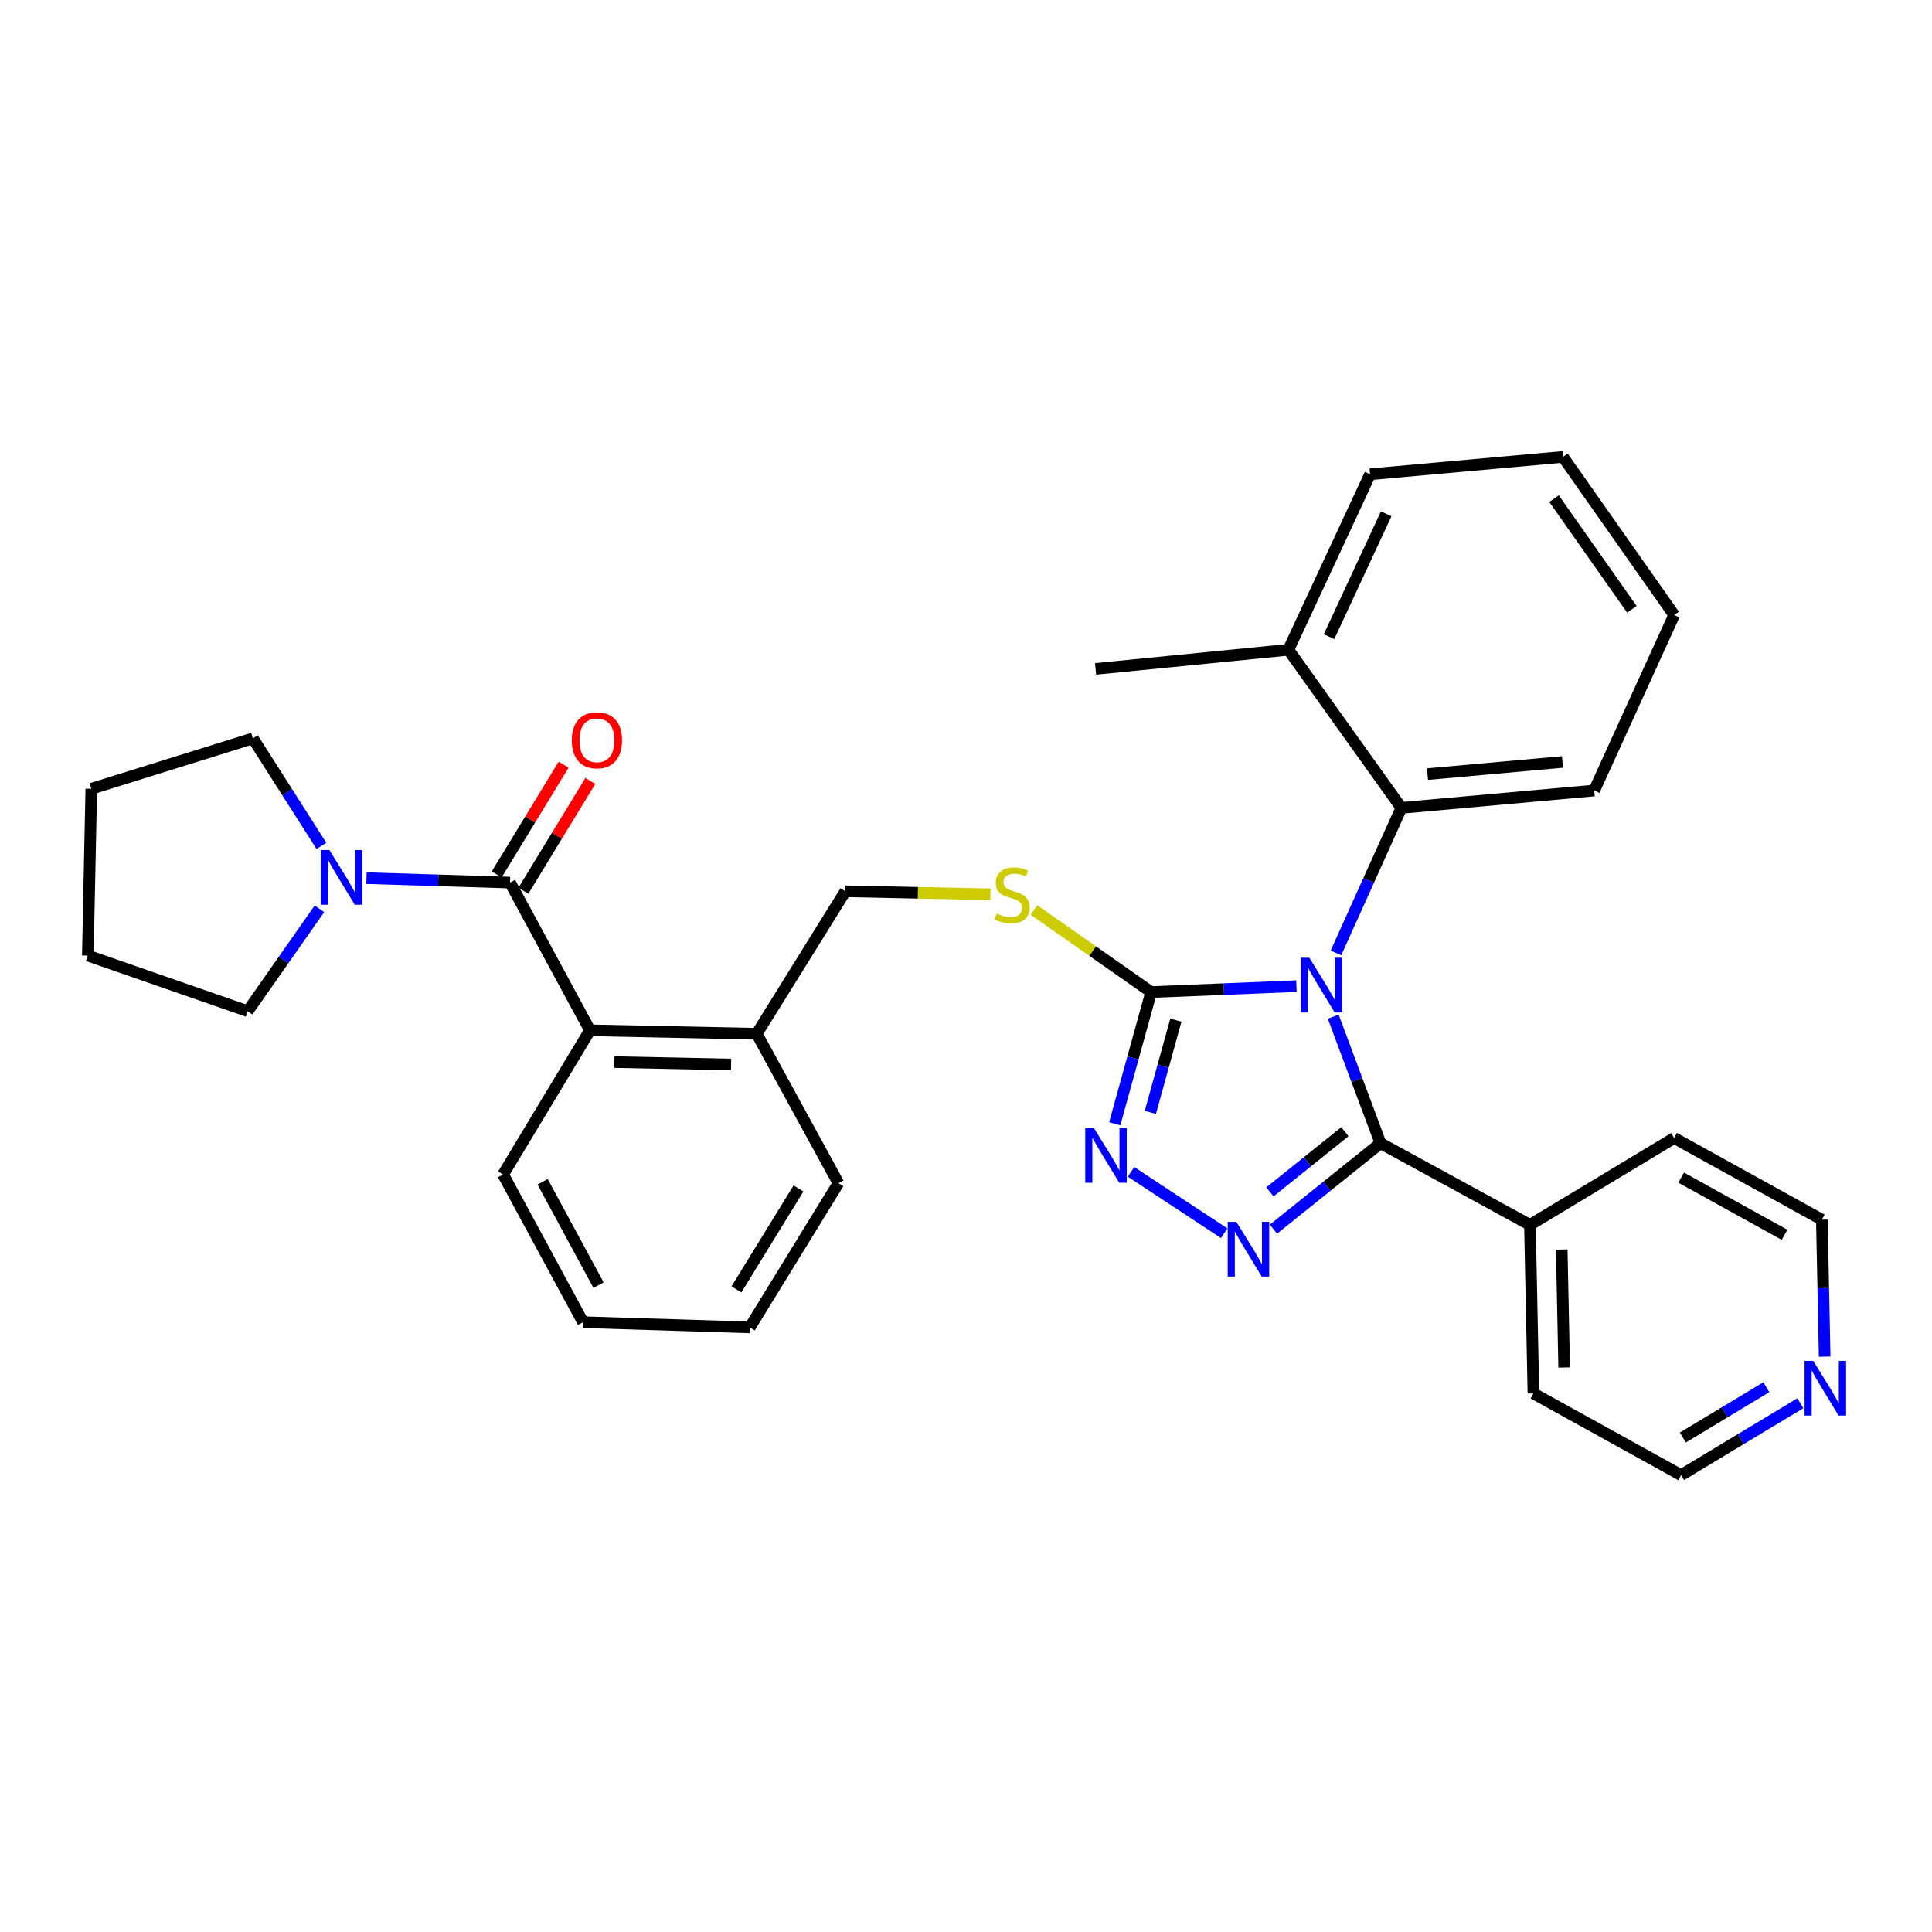 <?xml version='1.0' encoding='iso-8859-1'?>
<svg version='1.1' baseProfile='full'
              xmlns='http://www.w3.org/2000/svg'
                      xmlns:rdkit='http://www.rdkit.org/xml'
                      xmlns:xlink='http://www.w3.org/1999/xlink'
                  xml:space='preserve'
width='1000px' height='1000px' viewBox='0 0 1000 1000'>
<!-- END OF HEADER -->
<rect style='opacity:1.0;fill:#FFFFFF;stroke:none' width='1000' height='1000' x='0' y='0'> </rect>
<path class='bond-0' d='M 291.729,395.794 L 274.403,424.204' style='fill:none;fill-rule:evenodd;stroke:#FF0000;stroke-width:6px;stroke-linecap:butt;stroke-linejoin:miter;stroke-opacity:1' />
<path class='bond-0' d='M 274.403,424.204 L 257.077,452.614' style='fill:none;fill-rule:evenodd;stroke:#000000;stroke-width:6px;stroke-linecap:butt;stroke-linejoin:miter;stroke-opacity:1' />
<path class='bond-0' d='M 305.553,404.225 L 288.228,432.635' style='fill:none;fill-rule:evenodd;stroke:#FF0000;stroke-width:6px;stroke-linecap:butt;stroke-linejoin:miter;stroke-opacity:1' />
<path class='bond-0' d='M 288.228,432.635 L 270.902,461.045' style='fill:none;fill-rule:evenodd;stroke:#000000;stroke-width:6px;stroke-linecap:butt;stroke-linejoin:miter;stroke-opacity:1' />
<path class='bond-1' d='M 263.99,456.829 L 226.834,455.68' style='fill:none;fill-rule:evenodd;stroke:#000000;stroke-width:6px;stroke-linecap:butt;stroke-linejoin:miter;stroke-opacity:1' />
<path class='bond-1' d='M 226.834,455.68 L 189.679,454.53' style='fill:none;fill-rule:evenodd;stroke:#0000FF;stroke-width:6px;stroke-linecap:butt;stroke-linejoin:miter;stroke-opacity:1' />
<path class='bond-2' d='M 263.99,456.829 L 305.361,533.275' style='fill:none;fill-rule:evenodd;stroke:#000000;stroke-width:6px;stroke-linecap:butt;stroke-linejoin:miter;stroke-opacity:1' />
<path class='bond-3' d='M 128.198,523.38 L 146.772,496.892' style='fill:none;fill-rule:evenodd;stroke:#000000;stroke-width:6px;stroke-linecap:butt;stroke-linejoin:miter;stroke-opacity:1' />
<path class='bond-3' d='M 146.772,496.892 L 165.345,470.405' style='fill:none;fill-rule:evenodd;stroke:#0000FF;stroke-width:6px;stroke-linecap:butt;stroke-linejoin:miter;stroke-opacity:1' />
<path class='bond-4' d='M 128.198,523.38 L 45.455,494.603' style='fill:none;fill-rule:evenodd;stroke:#000000;stroke-width:6px;stroke-linecap:butt;stroke-linejoin:miter;stroke-opacity:1' />
<path class='bond-5' d='M 166.371,437.838 L 148.634,410.014' style='fill:none;fill-rule:evenodd;stroke:#0000FF;stroke-width:6px;stroke-linecap:butt;stroke-linejoin:miter;stroke-opacity:1' />
<path class='bond-5' d='M 148.634,410.014 L 130.897,382.191' style='fill:none;fill-rule:evenodd;stroke:#000000;stroke-width:6px;stroke-linecap:butt;stroke-linejoin:miter;stroke-opacity:1' />
<path class='bond-6' d='M 130.897,382.191 L 47.254,408.27' style='fill:none;fill-rule:evenodd;stroke:#000000;stroke-width:6px;stroke-linecap:butt;stroke-linejoin:miter;stroke-opacity:1' />
<path class='bond-7' d='M 671.031,510.424 L 633.438,511.959' style='fill:none;fill-rule:evenodd;stroke:#0000FF;stroke-width:6px;stroke-linecap:butt;stroke-linejoin:miter;stroke-opacity:1' />
<path class='bond-7' d='M 633.438,511.959 L 595.845,513.494' style='fill:none;fill-rule:evenodd;stroke:#000000;stroke-width:6px;stroke-linecap:butt;stroke-linejoin:miter;stroke-opacity:1' />
<path class='bond-8' d='M 690.083,526.239 L 702.318,558.985' style='fill:none;fill-rule:evenodd;stroke:#0000FF;stroke-width:6px;stroke-linecap:butt;stroke-linejoin:miter;stroke-opacity:1' />
<path class='bond-8' d='M 702.318,558.985 L 714.553,591.73' style='fill:none;fill-rule:evenodd;stroke:#000000;stroke-width:6px;stroke-linecap:butt;stroke-linejoin:miter;stroke-opacity:1' />
<path class='bond-9' d='M 691.498,493.22 L 708.423,455.692' style='fill:none;fill-rule:evenodd;stroke:#0000FF;stroke-width:6px;stroke-linecap:butt;stroke-linejoin:miter;stroke-opacity:1' />
<path class='bond-9' d='M 708.423,455.692 L 725.348,418.165' style='fill:none;fill-rule:evenodd;stroke:#000000;stroke-width:6px;stroke-linecap:butt;stroke-linejoin:miter;stroke-opacity:1' />
<path class='bond-10' d='M 595.845,513.494 L 586.416,547.584' style='fill:none;fill-rule:evenodd;stroke:#000000;stroke-width:6px;stroke-linecap:butt;stroke-linejoin:miter;stroke-opacity:1' />
<path class='bond-10' d='M 586.416,547.584 L 576.987,581.675' style='fill:none;fill-rule:evenodd;stroke:#0000FF;stroke-width:6px;stroke-linecap:butt;stroke-linejoin:miter;stroke-opacity:1' />
<path class='bond-10' d='M 608.623,528.037 L 602.023,551.901' style='fill:none;fill-rule:evenodd;stroke:#000000;stroke-width:6px;stroke-linecap:butt;stroke-linejoin:miter;stroke-opacity:1' />
<path class='bond-10' d='M 602.023,551.901 L 595.423,575.764' style='fill:none;fill-rule:evenodd;stroke:#0000FF;stroke-width:6px;stroke-linecap:butt;stroke-linejoin:miter;stroke-opacity:1' />
<path class='bond-11' d='M 595.845,513.494 L 565.508,492.257' style='fill:none;fill-rule:evenodd;stroke:#000000;stroke-width:6px;stroke-linecap:butt;stroke-linejoin:miter;stroke-opacity:1' />
<path class='bond-11' d='M 565.508,492.257 L 535.172,471.02' style='fill:none;fill-rule:evenodd;stroke:#CCCC00;stroke-width:6px;stroke-linecap:butt;stroke-linejoin:miter;stroke-opacity:1' />
<path class='bond-12' d='M 585.412,606.553 L 633.644,638.316' style='fill:none;fill-rule:evenodd;stroke:#0000FF;stroke-width:6px;stroke-linecap:butt;stroke-linejoin:miter;stroke-opacity:1' />
<path class='bond-13' d='M 659.134,636.208 L 686.844,613.969' style='fill:none;fill-rule:evenodd;stroke:#0000FF;stroke-width:6px;stroke-linecap:butt;stroke-linejoin:miter;stroke-opacity:1' />
<path class='bond-13' d='M 686.844,613.969 L 714.553,591.73' style='fill:none;fill-rule:evenodd;stroke:#000000;stroke-width:6px;stroke-linecap:butt;stroke-linejoin:miter;stroke-opacity:1' />
<path class='bond-13' d='M 657.312,616.908 L 676.709,601.341' style='fill:none;fill-rule:evenodd;stroke:#0000FF;stroke-width:6px;stroke-linecap:butt;stroke-linejoin:miter;stroke-opacity:1' />
<path class='bond-13' d='M 676.709,601.341 L 696.105,585.774' style='fill:none;fill-rule:evenodd;stroke:#000000;stroke-width:6px;stroke-linecap:butt;stroke-linejoin:miter;stroke-opacity:1' />
<path class='bond-14' d='M 714.553,591.73 L 791.89,634.001' style='fill:none;fill-rule:evenodd;stroke:#000000;stroke-width:6px;stroke-linecap:butt;stroke-linejoin:miter;stroke-opacity:1' />
<path class='bond-15' d='M 512.658,462.892 L 475.111,462.11' style='fill:none;fill-rule:evenodd;stroke:#CCCC00;stroke-width:6px;stroke-linecap:butt;stroke-linejoin:miter;stroke-opacity:1' />
<path class='bond-15' d='M 475.111,462.11 L 437.564,461.327' style='fill:none;fill-rule:evenodd;stroke:#000000;stroke-width:6px;stroke-linecap:butt;stroke-linejoin:miter;stroke-opacity:1' />
<path class='bond-16' d='M 260.4,607.923 L 301.763,684.36' style='fill:none;fill-rule:evenodd;stroke:#000000;stroke-width:6px;stroke-linecap:butt;stroke-linejoin:miter;stroke-opacity:1' />
<path class='bond-16' d='M 280.846,611.682 L 309.8,665.188' style='fill:none;fill-rule:evenodd;stroke:#000000;stroke-width:6px;stroke-linecap:butt;stroke-linejoin:miter;stroke-opacity:1' />
<path class='bond-17' d='M 260.4,607.923 L 305.361,533.275' style='fill:none;fill-rule:evenodd;stroke:#000000;stroke-width:6px;stroke-linecap:butt;stroke-linejoin:miter;stroke-opacity:1' />
<path class='bond-18' d='M 437.564,461.327 L 391.694,535.075' style='fill:none;fill-rule:evenodd;stroke:#000000;stroke-width:6px;stroke-linecap:butt;stroke-linejoin:miter;stroke-opacity:1' />
<path class='bond-19' d='M 301.763,684.36 L 388.096,687.059' style='fill:none;fill-rule:evenodd;stroke:#000000;stroke-width:6px;stroke-linecap:butt;stroke-linejoin:miter;stroke-opacity:1' />
<path class='bond-20' d='M 388.096,687.059 L 433.965,612.412' style='fill:none;fill-rule:evenodd;stroke:#000000;stroke-width:6px;stroke-linecap:butt;stroke-linejoin:miter;stroke-opacity:1' />
<path class='bond-20' d='M 381.18,667.384 L 413.289,615.131' style='fill:none;fill-rule:evenodd;stroke:#000000;stroke-width:6px;stroke-linecap:butt;stroke-linejoin:miter;stroke-opacity:1' />
<path class='bond-21' d='M 866.537,318.339 L 808.982,236.495' style='fill:none;fill-rule:evenodd;stroke:#000000;stroke-width:6px;stroke-linecap:butt;stroke-linejoin:miter;stroke-opacity:1' />
<path class='bond-21' d='M 844.659,315.377 L 804.37,258.086' style='fill:none;fill-rule:evenodd;stroke:#000000;stroke-width:6px;stroke-linecap:butt;stroke-linejoin:miter;stroke-opacity:1' />
<path class='bond-22' d='M 866.537,318.339 L 825.166,409.169' style='fill:none;fill-rule:evenodd;stroke:#000000;stroke-width:6px;stroke-linecap:butt;stroke-linejoin:miter;stroke-opacity:1' />
<path class='bond-23' d='M 808.982,236.495 L 709.156,245.491' style='fill:none;fill-rule:evenodd;stroke:#000000;stroke-width:6px;stroke-linecap:butt;stroke-linejoin:miter;stroke-opacity:1' />
<path class='bond-24' d='M 931.864,726.318 L 901,744.911' style='fill:none;fill-rule:evenodd;stroke:#0000FF;stroke-width:6px;stroke-linecap:butt;stroke-linejoin:miter;stroke-opacity:1' />
<path class='bond-24' d='M 901,744.911 L 870.136,763.505' style='fill:none;fill-rule:evenodd;stroke:#000000;stroke-width:6px;stroke-linecap:butt;stroke-linejoin:miter;stroke-opacity:1' />
<path class='bond-24' d='M 914.249,718.026 L 892.644,731.041' style='fill:none;fill-rule:evenodd;stroke:#0000FF;stroke-width:6px;stroke-linecap:butt;stroke-linejoin:miter;stroke-opacity:1' />
<path class='bond-24' d='M 892.644,731.041 L 871.039,744.057' style='fill:none;fill-rule:evenodd;stroke:#000000;stroke-width:6px;stroke-linecap:butt;stroke-linejoin:miter;stroke-opacity:1' />
<path class='bond-25' d='M 944.446,702.194 L 943.715,666.748' style='fill:none;fill-rule:evenodd;stroke:#0000FF;stroke-width:6px;stroke-linecap:butt;stroke-linejoin:miter;stroke-opacity:1' />
<path class='bond-25' d='M 943.715,666.748 L 942.984,631.303' style='fill:none;fill-rule:evenodd;stroke:#000000;stroke-width:6px;stroke-linecap:butt;stroke-linejoin:miter;stroke-opacity:1' />
<path class='bond-26' d='M 791.89,634.001 L 866.537,589.031' style='fill:none;fill-rule:evenodd;stroke:#000000;stroke-width:6px;stroke-linecap:butt;stroke-linejoin:miter;stroke-opacity:1' />
<path class='bond-27' d='M 791.89,634.001 L 793.689,721.234' style='fill:none;fill-rule:evenodd;stroke:#000000;stroke-width:6px;stroke-linecap:butt;stroke-linejoin:miter;stroke-opacity:1' />
<path class='bond-27' d='M 808.349,646.752 L 809.609,707.815' style='fill:none;fill-rule:evenodd;stroke:#000000;stroke-width:6px;stroke-linecap:butt;stroke-linejoin:miter;stroke-opacity:1' />
<path class='bond-28' d='M 942.984,631.303 L 866.537,589.031' style='fill:none;fill-rule:evenodd;stroke:#000000;stroke-width:6px;stroke-linecap:butt;stroke-linejoin:miter;stroke-opacity:1' />
<path class='bond-28' d='M 923.681,639.132 L 870.169,609.543' style='fill:none;fill-rule:evenodd;stroke:#000000;stroke-width:6px;stroke-linecap:butt;stroke-linejoin:miter;stroke-opacity:1' />
<path class='bond-29' d='M 870.136,763.505 L 793.689,721.234' style='fill:none;fill-rule:evenodd;stroke:#000000;stroke-width:6px;stroke-linecap:butt;stroke-linejoin:miter;stroke-opacity:1' />
<path class='bond-30' d='M 709.156,245.491 L 666.885,336.321' style='fill:none;fill-rule:evenodd;stroke:#000000;stroke-width:6px;stroke-linecap:butt;stroke-linejoin:miter;stroke-opacity:1' />
<path class='bond-30' d='M 717.496,265.947 L 687.906,329.529' style='fill:none;fill-rule:evenodd;stroke:#000000;stroke-width:6px;stroke-linecap:butt;stroke-linejoin:miter;stroke-opacity:1' />
<path class='bond-31' d='M 666.885,336.321 L 725.348,418.165' style='fill:none;fill-rule:evenodd;stroke:#000000;stroke-width:6px;stroke-linecap:butt;stroke-linejoin:miter;stroke-opacity:1' />
<path class='bond-32' d='M 666.885,336.321 L 567.067,346.217' style='fill:none;fill-rule:evenodd;stroke:#000000;stroke-width:6px;stroke-linecap:butt;stroke-linejoin:miter;stroke-opacity:1' />
<path class='bond-33' d='M 725.348,418.165 L 825.166,409.169' style='fill:none;fill-rule:evenodd;stroke:#000000;stroke-width:6px;stroke-linecap:butt;stroke-linejoin:miter;stroke-opacity:1' />
<path class='bond-33' d='M 738.868,400.689 L 808.74,394.392' style='fill:none;fill-rule:evenodd;stroke:#000000;stroke-width:6px;stroke-linecap:butt;stroke-linejoin:miter;stroke-opacity:1' />
<path class='bond-34' d='M 433.965,612.412 L 391.694,535.075' style='fill:none;fill-rule:evenodd;stroke:#000000;stroke-width:6px;stroke-linecap:butt;stroke-linejoin:miter;stroke-opacity:1' />
<path class='bond-35' d='M 391.694,535.075 L 305.361,533.275' style='fill:none;fill-rule:evenodd;stroke:#000000;stroke-width:6px;stroke-linecap:butt;stroke-linejoin:miter;stroke-opacity:1' />
<path class='bond-35' d='M 378.407,550.994 L 317.974,549.734' style='fill:none;fill-rule:evenodd;stroke:#000000;stroke-width:6px;stroke-linecap:butt;stroke-linejoin:miter;stroke-opacity:1' />
<path class='bond-36' d='M 45.455,494.603 L 47.254,408.27' style='fill:none;fill-rule:evenodd;stroke:#000000;stroke-width:6px;stroke-linecap:butt;stroke-linejoin:miter;stroke-opacity:1' />
<path  class='atom-0' d='M 295.96 383.171
Q 295.96 376.371, 299.32 372.571
Q 302.68 368.771, 308.96 368.771
Q 315.24 368.771, 318.6 372.571
Q 321.96 376.371, 321.96 383.171
Q 321.96 390.051, 318.56 393.971
Q 315.16 397.851, 308.96 397.851
Q 302.72 397.851, 299.32 393.971
Q 295.96 390.091, 295.96 383.171
M 308.96 394.651
Q 313.28 394.651, 315.6 391.771
Q 317.96 388.851, 317.96 383.171
Q 317.96 377.611, 315.6 374.811
Q 313.28 371.971, 308.96 371.971
Q 304.64 371.971, 302.28 374.771
Q 299.96 377.571, 299.96 383.171
Q 299.96 388.891, 302.28 391.771
Q 304.64 394.651, 308.96 394.651
' fill='#FF0000'/>
<path  class='atom-3' d='M 170.497 439.97
L 179.777 454.97
Q 180.697 456.45, 182.177 459.13
Q 183.657 461.81, 183.737 461.97
L 183.737 439.97
L 187.497 439.97
L 187.497 468.29
L 183.617 468.29
L 173.657 451.89
Q 172.497 449.97, 171.257 447.77
Q 170.057 445.57, 169.697 444.89
L 169.697 468.29
L 166.017 468.29
L 166.017 439.97
L 170.497 439.97
' fill='#0000FF'/>
<path  class='atom-5' d='M 677.717 495.735
L 686.997 510.735
Q 687.917 512.215, 689.397 514.895
Q 690.877 517.575, 690.957 517.735
L 690.957 495.735
L 694.717 495.735
L 694.717 524.055
L 690.837 524.055
L 680.877 507.655
Q 679.717 505.735, 678.477 503.535
Q 677.277 501.335, 676.917 500.655
L 676.917 524.055
L 673.237 524.055
L 673.237 495.735
L 677.717 495.735
' fill='#0000FF'/>
<path  class='atom-7' d='M 566.205 583.867
L 575.485 598.867
Q 576.405 600.347, 577.885 603.027
Q 579.365 605.707, 579.445 605.867
L 579.445 583.867
L 583.205 583.867
L 583.205 612.187
L 579.325 612.187
L 569.365 595.787
Q 568.205 593.867, 566.965 591.667
Q 565.765 589.467, 565.405 588.787
L 565.405 612.187
L 561.725 612.187
L 561.725 583.867
L 566.205 583.867
' fill='#0000FF'/>
<path  class='atom-8' d='M 639.943 632.427
L 649.223 647.427
Q 650.143 648.907, 651.623 651.587
Q 653.103 654.267, 653.183 654.427
L 653.183 632.427
L 656.943 632.427
L 656.943 660.747
L 653.063 660.747
L 643.103 644.347
Q 641.943 642.427, 640.703 640.227
Q 639.503 638.027, 639.143 637.347
L 639.143 660.747
L 635.463 660.747
L 635.463 632.427
L 639.943 632.427
' fill='#0000FF'/>
<path  class='atom-10' d='M 515.896 472.846
Q 516.216 472.966, 517.536 473.526
Q 518.856 474.086, 520.296 474.446
Q 521.776 474.766, 523.216 474.766
Q 525.896 474.766, 527.456 473.486
Q 529.016 472.166, 529.016 469.886
Q 529.016 468.326, 528.216 467.366
Q 527.456 466.406, 526.256 465.886
Q 525.056 465.366, 523.056 464.766
Q 520.536 464.006, 519.016 463.286
Q 517.536 462.566, 516.456 461.046
Q 515.416 459.526, 515.416 456.966
Q 515.416 453.406, 517.816 451.206
Q 520.256 449.006, 525.056 449.006
Q 528.336 449.006, 532.056 450.566
L 531.136 453.646
Q 527.736 452.246, 525.176 452.246
Q 522.416 452.246, 520.896 453.406
Q 519.376 454.526, 519.416 456.486
Q 519.416 458.006, 520.176 458.926
Q 520.976 459.846, 522.096 460.366
Q 523.256 460.886, 525.176 461.486
Q 527.736 462.286, 529.256 463.086
Q 530.776 463.886, 531.856 465.526
Q 532.976 467.126, 532.976 469.886
Q 532.976 473.806, 530.336 475.926
Q 527.736 478.006, 523.376 478.006
Q 520.856 478.006, 518.936 477.446
Q 517.056 476.926, 514.816 476.006
L 515.896 472.846
' fill='#CCCC00'/>
<path  class='atom-17' d='M 938.523 704.375
L 947.803 719.375
Q 948.723 720.855, 950.203 723.535
Q 951.683 726.215, 951.763 726.375
L 951.763 704.375
L 955.523 704.375
L 955.523 732.695
L 951.643 732.695
L 941.683 716.295
Q 940.523 714.375, 939.283 712.175
Q 938.083 709.975, 937.723 709.295
L 937.723 732.695
L 934.043 732.695
L 934.043 704.375
L 938.523 704.375
' fill='#0000FF'/>
</svg>
